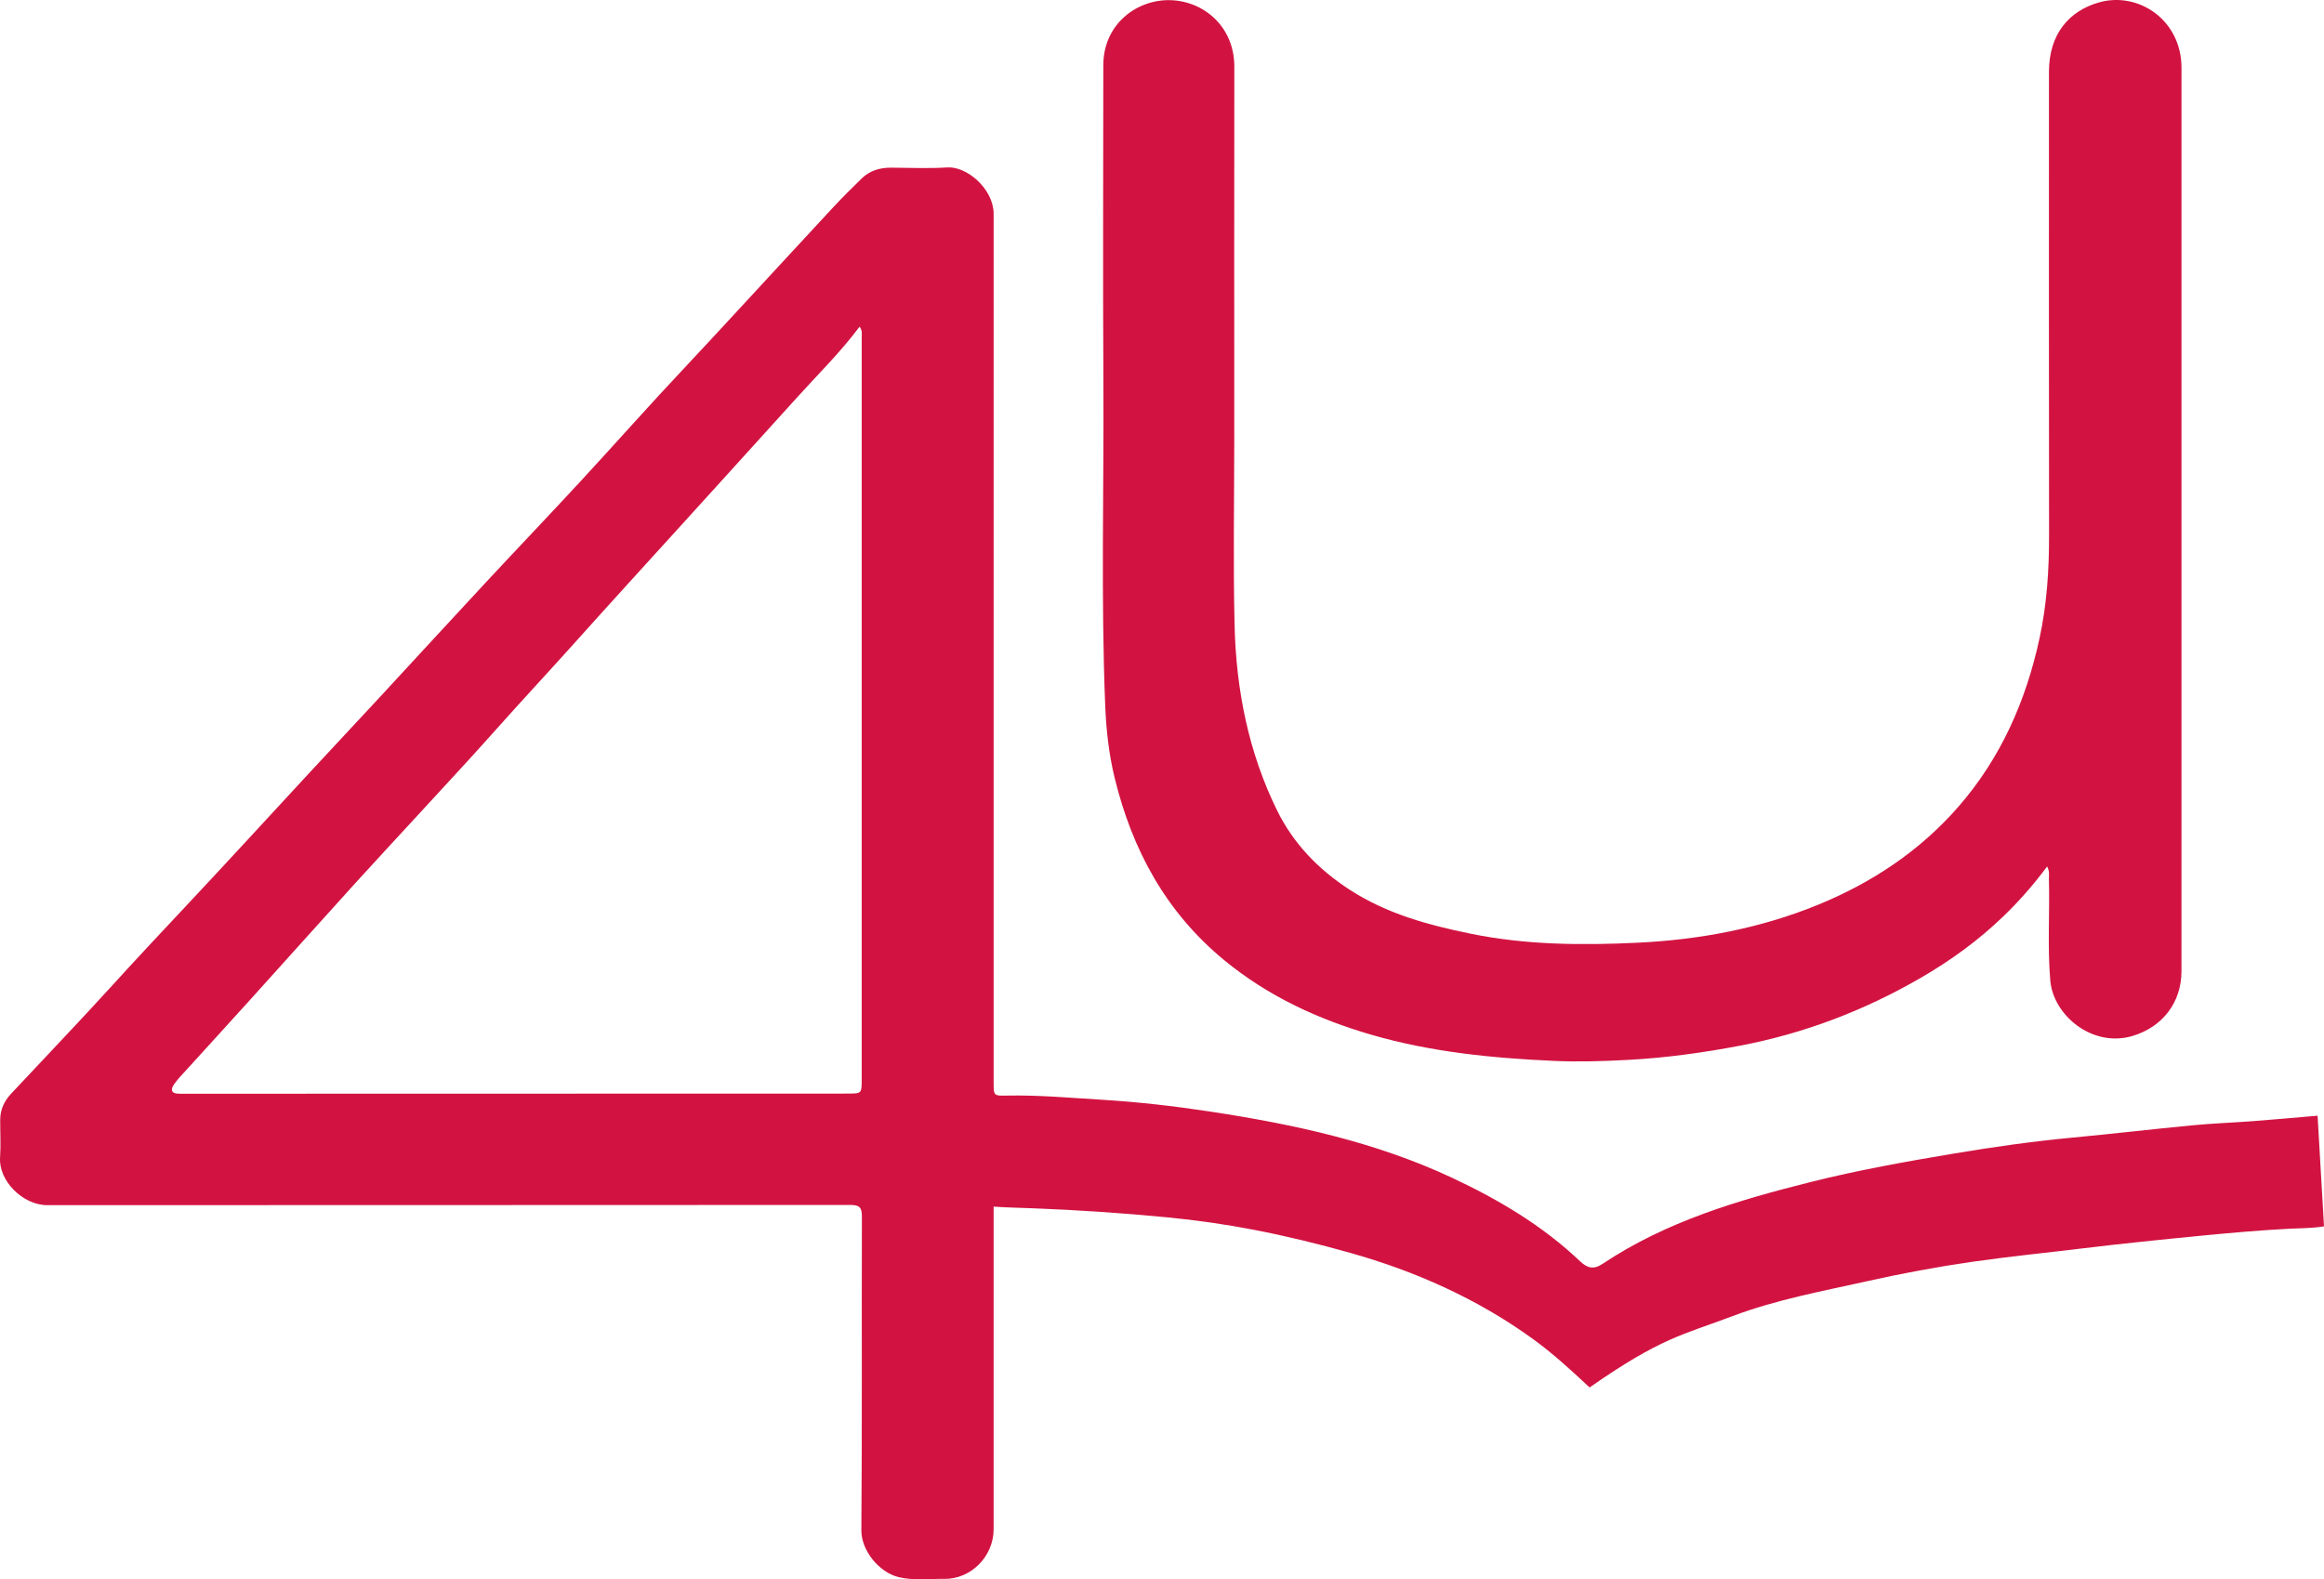 <?xml version="1.0" encoding="utf-8"?>
<!DOCTYPE svg PUBLIC "-//W3C//DTD SVG 1.1//EN" "http://www.w3.org/Graphics/SVG/1.1/DTD/svg11.dtd">
<svg version="1.1" id="Layer_1" xmlns="http://www.w3.org/2000/svg" xmlns:xlink="http://www.w3.org/1999/xlink" x="0px" y="0px"
	 width="1162.265px" height="790.026px" viewBox="0 0 1162.265 790.026" enable-background="new 0 0 1162.265 790.026"
	 xml:space="preserve">
<g>
	<path fill="#D21341" d="M496.934,603.606c0,15.043,0,29.195,0,43.347c0,39.329,0.005,78.659-0.002,117.988
		c-0.002,13.58-11.266,25.073-24.764,24.882c-7.589-0.108-15.217,0.942-22.781-0.892c-9.825-2.381-18.684-13.401-18.606-23.378
		c0.409-52.324,0.105-104.653,0.26-156.98c0.014-4.694-1.292-5.821-5.893-5.817c-133.815,0.11-267.631,0.036-401.446,0.113
		c-12.358,0.007-24.433-12.27-23.669-23.766c0.419-6.304,0.047-12.66,0.067-18.992c0.016-5.044,2.021-9.318,5.397-12.933
		c16.916-18.112,34.069-36.007,50.745-54.337c12.43-13.663,25.048-27.138,37.691-40.6c20.494-21.822,40.678-43.933,61.021-65.896
		c11.3-12.2,22.687-24.321,33.983-36.525c18.068-19.52,36.042-39.128,54.153-58.608c15.625-16.807,31.485-33.395,47.057-50.251
		c17.494-18.937,34.567-38.266,52.244-57.028c9.01-9.564,17.892-19.241,26.819-28.878c15.706-16.954,31.324-33.988,47.064-50.911
		c4.75-5.108,9.704-10.033,14.702-14.901c4.09-3.984,9.209-5.4,14.837-5.37c9.332,0.049,18.695,0.48,27.989-0.116
		c9.536-0.612,22.788,10.375,23.126,22.832c0.036,1.332,0.005,2.666,0.005,3.999c0,143.652-0.001,287.305-0.001,430.957
		c0,6.552,0.004,6.641,6.537,6.508c15.938-0.323,31.819,1.13,47.683,2.091c18.002,1.09,35.999,3.158,53.836,5.87
		c41.645,6.333,82.685,15.121,121.177,33.146c23.293,10.907,45.201,23.91,63.974,41.705c3.617,3.428,6.707,4.45,11.391,1.324
		c31.813-21.231,67.89-31.85,104.448-41.007c23.413-5.864,47.202-10.106,70.989-14.099c19.729-3.312,39.566-6.127,59.517-8.007
		c20.096-1.893,40.147-4.255,60.24-6.174c10.028-0.958,20.113-1.309,30.162-2.072c10.489-0.797,20.964-1.76,32.167-2.712
		c1.059,18.266,2.125,36.65,3.209,55.345c-5.961,1.006-11.617,0.896-17.089,1.178c-14.667,0.755-29.302,2.045-43.88,3.464
		c-20.078,1.954-40.166,3.997-60.211,6.435c-18.219,2.215-36.506,4.034-54.67,6.648c-17.638,2.538-35.181,5.813-52.589,9.705
		c-22.628,5.059-45.549,9.248-67.281,17.456c-24.865,9.391-35.811,10.726-71.566,35.71c-9.135-8.529-18.364-17.042-28.613-24.442
		c-27.702-19.998-58.373-33.64-91.05-42.872c-15.86-4.481-31.928-8.406-48.105-11.53c-14.342-2.77-28.847-4.839-43.438-6.25
		c-22.477-2.173-44.973-3.692-67.54-4.55C509.965,604.177,503.72,604.067,496.934,603.606z M429.91,163.399
		c-9.678,12.927-20.844,23.853-31.283,35.413c-18.818,20.838-37.708,41.619-56.575,62.418
		c-18.419,20.306-36.927,40.529-55.216,60.956c-12.857,14.36-26.036,28.443-38.849,42.857
		c-12.481,14.041-25.309,27.775-38.009,41.621c-10.792,11.765-21.693,23.432-32.414,35.261
		c-17.521,19.33-34.916,38.775-52.402,58.136c-10.476,11.6-21.033,23.128-31.535,34.705c-2.226,2.454-4.572,4.837-6.494,7.516
		c-1.842,2.568-1.76,4.784,2.29,4.834c1,0.012,2,0.017,3,0.017c110.494-0.025,220.988-0.049,331.482-0.077
		c7.003-0.002,7.048-0.011,7.049-6.998c0.016-123.83,0.022-247.659,0.003-371.489C430.957,167.15,431.392,165.627,429.91,163.399z"
		/>
	<path fill="#D21341" d="M1023.792,433.438c-6.836,9.213-13.944,17.264-21.702,24.776c-12.539,12.141-26.529,22.273-41.586,30.99
		c-28.183,16.318-58.218,27.763-90.227,33.868c-18.437,3.516-36.953,6.084-55.775,7.11c-12.47,0.68-24.937,1.077-37.319,0.523
		c-30.819-1.379-61.564-4.43-91.298-13.071c-26.703-7.76-51.643-19.253-73.482-37.189c-29.322-24.082-46.22-55.36-54.997-91.506
		c-2.846-11.72-4.187-23.813-4.675-35.921c-2.173-53.945-0.612-107.914-0.917-161.871c-0.298-52.829-0.043-105.661-0.037-158.492
		c0.003-20.754,17.011-33.179,33.846-32.563c16.798,0.614,31.714,13.534,31.681,33.288c-0.102,61.664-0.033,123.328-0.031,184.992
		c0.001,31.499-0.591,63.011,0.159,94.492c0.767,32.151,6.954,63.443,21.225,92.493c8.147,16.583,20.671,29.604,36.454,39.8
		c18.58,12.003,39.096,17.557,60.378,21.916c27.669,5.667,55.644,5.847,83.497,4.51c30.902-1.484,61.376-7.171,90.195-18.967
		c26.958-11.034,50.909-26.892,70.196-49.015c21.244-24.369,33.847-52.964,40.639-84.418c3.662-16.964,4.77-34.031,4.744-51.313
		c-0.117-77.33-0.051-154.66-0.045-231.99c0.001-19.022,10.254-30.478,24.961-34.664c19.833-5.644,41.327,8.857,41.319,32.679
		c-0.039,118.496-0.01,236.991-0.006,355.487c0.001,32.165,0.009,64.33-0.01,96.496c-0.009,15.592-9.457,27.771-24.253,32.283
		c-20.28,6.184-39.862-10.298-41.35-27.614c-1.457-16.961-0.229-33.952-0.688-50.922
		C1024.64,437.872,1025.164,436.032,1023.792,433.438z"/>
</g>
</svg>
